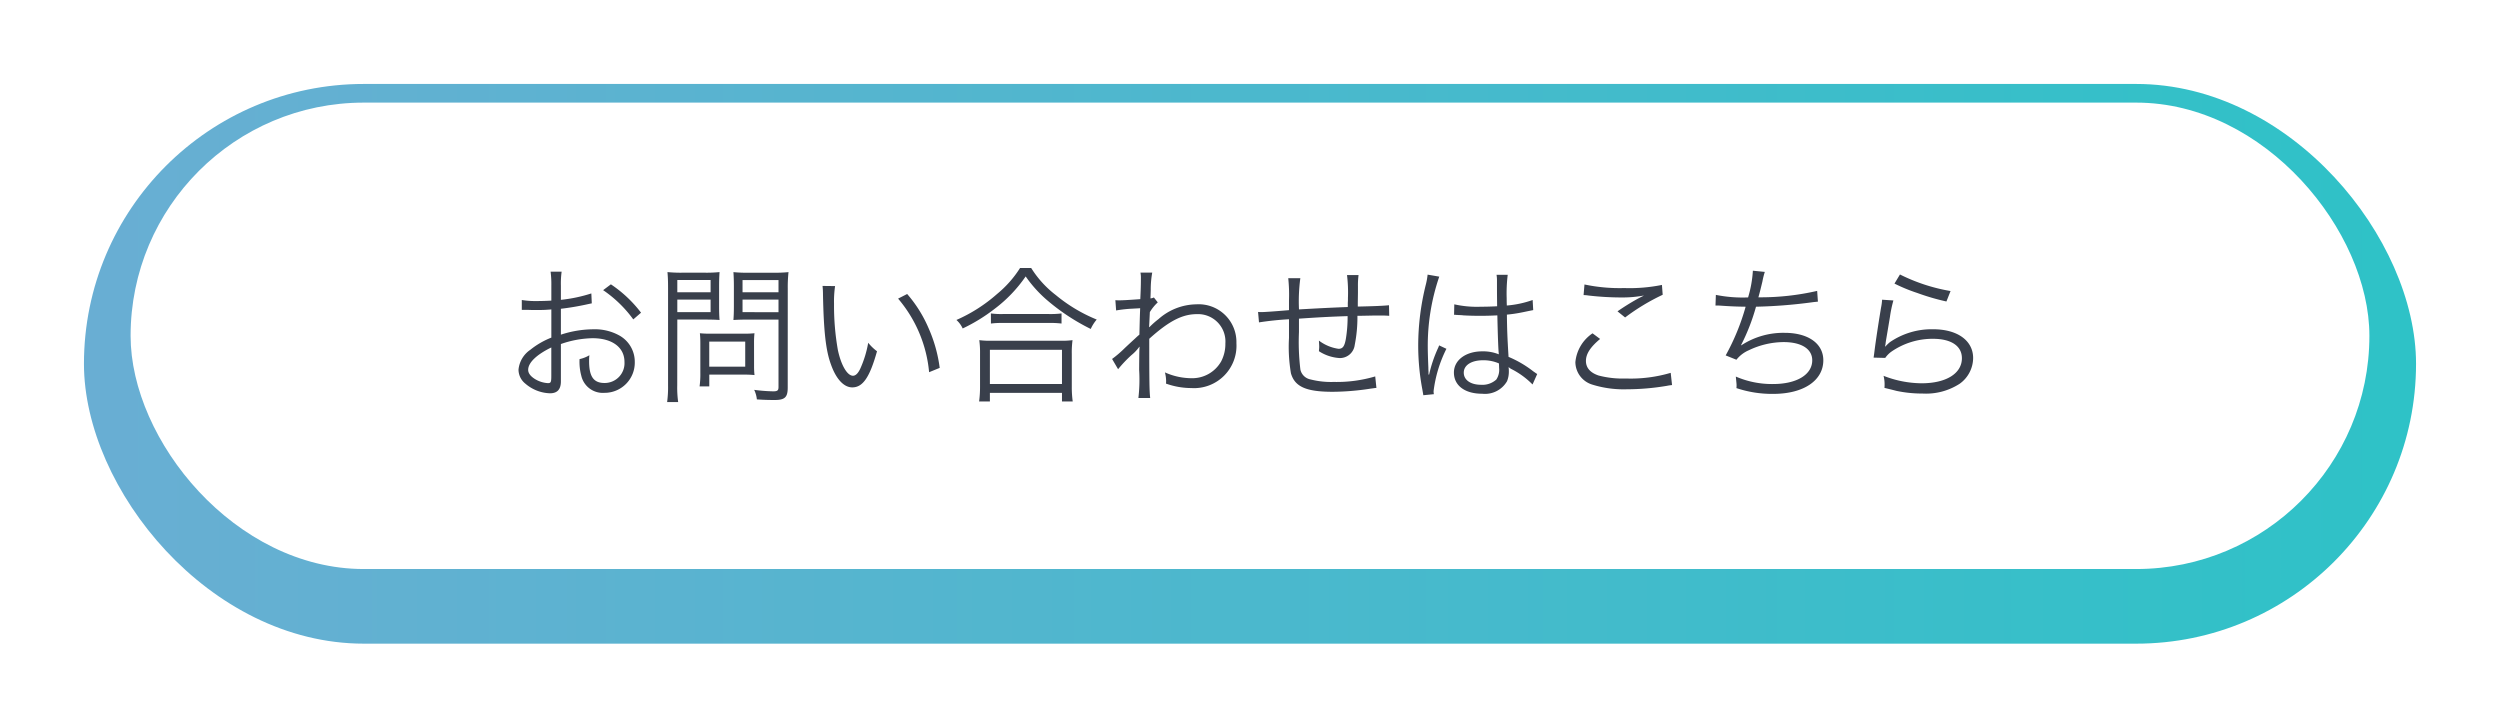 <svg xmlns="http://www.w3.org/2000/svg" xmlns:xlink="http://www.w3.org/1999/xlink" width="268" height="78" viewBox="0 0 268 78">
  <defs>
    <style>
      .cls-1 {
        fill: url(#linear-gradient);
      }

      .cls-2 {
        fill: #fff;
      }

      .cls-3 {
        fill: #393f4b;
      }

      .cls-4 {
        filter: url(#長方形_31);
      }
    </style>
    <linearGradient id="linear-gradient" x1="1" y1="1" x2="0" y2="1" gradientUnits="objectBoundingBox">
      <stop offset="0" stop-color="#2ec2c7"/>
      <stop offset="1" stop-color="#69aed3"/>
    </linearGradient>
    <filter id="長方形_31" x="0" y="0" width="268" height="78" filterUnits="userSpaceOnUse">
      <feOffset dy="3" input="SourceAlpha"/>
      <feGaussianBlur stdDeviation="3" result="blur"/>
      <feFlood flood-opacity="0.161"/>
      <feComposite operator="in" in2="blur"/>
      <feComposite in="SourceGraphic"/>
    </filter>
  </defs>
  <g id="コンポーネント_10_3" data-name="コンポーネント 10 – 3" transform="translate(9 6)">
    <g class="cls-4" transform="matrix(1, 0, 0, 1, -9, -6)">
      <rect id="長方形_31-2" data-name="長方形 31" class="cls-1" width="250" height="60" rx="30" transform="translate(9 6)"/>
    </g>
    <rect id="長方形_74" data-name="長方形 74" class="cls-2" width="240" height="50" rx="25" transform="translate(5 5)"/>
    <path id="パス_48" data-name="パス 48" class="cls-3" d="M-70.608-10.544a16.17,16.17,0,0,1-3.264.688v-1.536a9.15,9.15,0,0,1,.08-1.488h-1.184a10.629,10.629,0,0,1,.08,1.52v1.584c-.48.032-1.1.048-1.536.048a9.062,9.062,0,0,1-1.632-.112v1.056h.656c.176.016.608.016.848.016.464,0,.736,0,1.024-.016.5-.032.5-.032.64-.048v3.024A8.559,8.559,0,0,0-77.152-4.5a2.9,2.9,0,0,0-1.264,2.128,1.93,1.93,0,0,0,.736,1.5A4.226,4.226,0,0,0-75.04.16c.784,0,1.168-.416,1.168-1.28v-4a10.8,10.8,0,0,1,3.392-.624c2.1,0,3.424.976,3.424,2.544A2.124,2.124,0,0,1-69.2-.944c-1.168,0-1.648-.688-1.648-2.352a4.752,4.752,0,0,1,.032-.624,3.468,3.468,0,0,1-1.056.416A5.838,5.838,0,0,0-71.68-1.7,2.36,2.36,0,0,0-69.216.112,3.238,3.238,0,0,0-65.952-3.2,3.22,3.22,0,0,0-67.6-6.032,5.417,5.417,0,0,0-70.432-6.7a11.335,11.335,0,0,0-3.44.576V-8.9a28.082,28.082,0,0,0,2.832-.48c.224-.048.288-.064.48-.1ZM-74.9-1.712c0,.688-.048.784-.368.784a2.988,2.988,0,0,1-1.424-.464c-.464-.3-.688-.624-.688-.96,0-.768.9-1.632,2.48-2.4ZM-65.28-8.48a13.445,13.445,0,0,0-3.232-3.04l-.832.624A13.1,13.1,0,0,1-66.112-7.76Zm3.888.736h2.912c.656,0,1.264.016,1.616.048-.032-.384-.048-.832-.048-1.472v-2.144c0-.624.016-1.04.048-1.52a14.039,14.039,0,0,1-1.632.064h-2.288a14.67,14.67,0,0,1-1.664-.064c.048.512.064.976.064,1.76V-.688a12.107,12.107,0,0,1-.1,1.792H-61.3a11.247,11.247,0,0,1-.1-1.792Zm0-4.24h3.568v1.312h-3.568Zm0,2.1h3.568v1.344h-3.568Zm11.84-1.184a14.972,14.972,0,0,1,.08-1.76,14.992,14.992,0,0,1-1.68.064h-2.592a14.039,14.039,0,0,1-1.632-.064c.032.48.048.96.048,1.52v2.144c0,.592-.016,1.008-.048,1.472.352-.032.96-.048,1.632-.048h3.2V-.512c0,.368-.112.464-.576.464a18.16,18.16,0,0,1-2.032-.16A3.036,3.036,0,0,1-52.864.816c.7.048,1.28.064,1.9.064,1.1,0,1.408-.288,1.408-1.328Zm-4.848-.912h3.856v1.312H-54.4Zm0,2.1h3.856v1.344H-54.4ZM-53.168-5.3a9.052,9.052,0,0,1,.048-.976,11.482,11.482,0,0,1-1.168.048h-3.584a11,11,0,0,1-1.1-.048,9.907,9.907,0,0,1,.048,1.008v3.2a9.9,9.9,0,0,1-.08,1.488h1.04V-1.84h3.84a9.254,9.254,0,0,1,1.008.048,8.147,8.147,0,0,1-.048-.96Zm-4.8-.08h3.856v2.688h-3.856Zm12.144-5.968a8.655,8.655,0,0,1,.048.944c.08,3.936.3,5.984.864,7.5.544,1.536,1.376,2.432,2.272,2.432,1.136,0,1.872-1.072,2.656-3.872a5.115,5.115,0,0,1-.944-.912,11.511,11.511,0,0,1-.832,2.736c-.24.528-.512.8-.8.8-.608,0-1.264-1.1-1.616-2.736a27.4,27.4,0,0,1-.416-4.976,11.6,11.6,0,0,1,.112-1.9Zm8.1,1.36A14.131,14.131,0,0,1-34.4-2.1l1.136-.464a15.32,15.32,0,0,0-1.2-4.272,13.888,13.888,0,0,0-2.288-3.648Zm13.072-3.28A11.64,11.64,0,0,1-27.12-10.48,16.688,16.688,0,0,1-31.472-7.7a2.781,2.781,0,0,1,.672.912,18.5,18.5,0,0,0,3.392-2.08,14.908,14.908,0,0,0,3.36-3.5A13.441,13.441,0,0,0-21.584-9.68a22.365,22.365,0,0,0,4.512,2.944,4.141,4.141,0,0,1,.64-1.008,16.778,16.778,0,0,1-4.384-2.624,10.991,10.991,0,0,1-2.64-2.9Zm-3.12,5.952a9.2,9.2,0,0,1,1.248-.064h4.976a9.849,9.849,0,0,1,1.344.064V-8.4a9.554,9.554,0,0,1-1.344.064h-4.96A8.178,8.178,0,0,1-27.776-8.4Zm-.112,8.352V.112h7.728V1.04h1.152a11.12,11.12,0,0,1-.1-1.568V-4.064a9.671,9.671,0,0,1,.08-1.472,8.479,8.479,0,0,1-1.248.064h-7.5a8.479,8.479,0,0,1-1.248-.064,10.062,10.062,0,0,1,.08,1.472V-.528a11.613,11.613,0,0,1-.1,1.568Zm0-5.536h7.728V-.832h-7.728Zm13.744,2.08a13.64,13.64,0,0,1,1.44-1.52,4.5,4.5,0,0,0,.832-.88h.032c-.032.384-.032.512-.048,2.464a17.081,17.081,0,0,1-.08,3.024H-10.7c-.08-.736-.1-1.536-.1-6.352,2.1-1.888,3.536-2.64,5.1-2.64A2.936,2.936,0,0,1-2.64-5.184a4.044,4.044,0,0,1-.448,1.92,3.562,3.562,0,0,1-3.2,1.808A7.007,7.007,0,0,1-9.12-2.08a3.933,3.933,0,0,1,.128.928,2.089,2.089,0,0,1-.016.272,8.071,8.071,0,0,0,2.72.48A4.548,4.548,0,0,0-1.456-5.216a4.046,4.046,0,0,0-4.3-4.16A6.229,6.229,0,0,0-9.808-7.792a8.763,8.763,0,0,0-.928.816l-.048.048h-.032c0-.032.032-.576.08-1.616a4.731,4.731,0,0,1,.848-1.04l-.416-.528a.935.935,0,0,1-.368.1c.016-.368.016-.368.032-.912a10.029,10.029,0,0,1,.16-1.856h-1.264a2.879,2.879,0,0,1,.048.624c0,.624-.016,1.232-.064,2.224-1.312.1-1.984.128-2.224.128-.128,0-.224,0-.448-.016l.08,1.1a13.975,13.975,0,0,1,1.76-.192c.592-.032.592-.032.816-.048-.048,1.36-.048,1.5-.08,2.832-.208.176-.208.176-.464.416-.544.5-.544.5-1.088,1.008A11.84,11.84,0,0,1-14.784-3.52ZM4.1-12.176a17.015,17.015,0,0,1,.08,2.384v1.04c-1.68.144-2.672.208-2.96.208A3.412,3.412,0,0,1,.864-8.56l.1,1.12a32.246,32.246,0,0,1,3.216-.336v2a16.883,16.883,0,0,0,.208,3.792C4.8-.544,6.016,0,8.864,0a27.187,27.187,0,0,0,4.048-.336c.384-.048.416-.064.64-.08l-.128-1.232a14.506,14.506,0,0,1-4.448.592,8.89,8.89,0,0,1-2.5-.272,1.374,1.374,0,0,1-1.072-1.04A24.533,24.533,0,0,1,5.248-6.4V-7.84c2.128-.144,3.28-.208,5.216-.272a14.549,14.549,0,0,1-.192,2.464c-.144.784-.336,1.04-.784,1.04a4.544,4.544,0,0,1-2.1-.88c.016.32.032.48.032.656,0,.16-.016.24-.032.48a4.589,4.589,0,0,0,2.224.736,1.6,1.6,0,0,0,1.616-1.408,15.214,15.214,0,0,0,.288-3.12c.512,0,.864-.016,1.12-.016.528-.016.944-.016,1.088-.016.672,0,.768,0,1.2.032L14.9-9.28c-.528.064-1.776.112-3.344.144v-.432l.016-1.04v-.672a8.657,8.657,0,0,1,.064-1.232H10.4a15.333,15.333,0,0,1,.1,2.432c0,.192,0,.368-.016.544v.448c-2,.08-2.64.112-5.232.256a18.515,18.515,0,0,1,.144-3.344Zm17.776,3.92h.064a.735.735,0,0,1,.16.016,2.382,2.382,0,0,1,.272.016,4.2,4.2,0,0,1,.512.032c.56.032,1.152.048,1.808.048.608,0,1.1-.016,1.824-.048.048,2.336.112,3.84.16,4.176a4.52,4.52,0,0,0-1.776-.32c-1.776,0-3.04.944-3.04,2.272,0,1.392,1.168,2.272,3.024,2.272a2.732,2.732,0,0,0,2.672-1.344,2.758,2.758,0,0,0,.192-1.088,2.3,2.3,0,0,0-.032-.416,1.123,1.123,0,0,1,.144.1,1.027,1.027,0,0,0,.16.1A8.646,8.646,0,0,1,30.288-.784l.5-1.12c-.176-.112-.208-.144-.4-.272a11.582,11.582,0,0,0-2.672-1.568c-.128-2.128-.16-2.944-.176-4.528a15.3,15.3,0,0,0,1.7-.256c1.088-.224,1.088-.224,1.12-.224L30.3-9.84a10.905,10.905,0,0,1-2.768.592c-.016-.352-.016-.608-.016-.784a16.37,16.37,0,0,1,.112-2.512h-1.2a3.549,3.549,0,0,1,.048.656c0,1.216,0,1.216.016,2.72-.656.032-1.088.048-1.712.048a11.076,11.076,0,0,1-2.88-.256ZM26.688-3.04s.016.368.016.48a1.869,1.869,0,0,1-.3,1.248,2.205,2.205,0,0,1-1.632.56c-1.12,0-1.856-.512-1.856-1.3,0-.8.816-1.328,2.064-1.328A4.132,4.132,0,0,1,26.688-3.04ZM19.04-12.56a7.37,7.37,0,0,1-.176,1.008,27.11,27.11,0,0,0-.832,6.576A25.47,25.47,0,0,0,18.48-.224c.064.368.08.448.1.592L19.712.256a1.743,1.743,0,0,1-.032-.32,13.817,13.817,0,0,1,1.376-4.544l-.784-.368a2.206,2.206,0,0,1-.128.32A14.2,14.2,0,0,0,19.2-1.84l-.064-.016v-.3c-.016-.288-.016-.32-.016-.448-.032-.736-.064-1.68-.064-2.24a22.8,22.8,0,0,1,1.232-7.5Zm16.72,2.192a3.758,3.758,0,0,1,.528.048,31.3,31.3,0,0,0,3.52.208,12.647,12.647,0,0,0,2.416-.208c-.16.1-.192.1-.3.16-.192.1-.224.112-.4.208a24.791,24.791,0,0,0-2.128,1.328l.816.656A22.788,22.788,0,0,1,44.24-10.4l-.08-1.056a17.5,17.5,0,0,1-4.048.336,18.293,18.293,0,0,1-4.256-.384Zm.96,4.1a4.2,4.2,0,0,0-1.84,3.088A2.549,2.549,0,0,0,36.7-.768a11.288,11.288,0,0,0,3.68.5A26.1,26.1,0,0,0,44.7-.64a4.475,4.475,0,0,1,.544-.08L45.1-2.032a15.178,15.178,0,0,1-4.8.608,10.189,10.189,0,0,1-2.928-.32c-.9-.3-1.36-.832-1.36-1.568,0-.752.48-1.488,1.52-2.352ZM49.9-9.248h.128c.1,0,.24,0,.448.016.928.064,1.632.1,2.656.112A24.123,24.123,0,0,1,50.992-3.9l1.152.464a3.423,3.423,0,0,1,1.344-1.024A8.713,8.713,0,0,1,57.2-5.328c1.92,0,3.072.736,3.072,1.952,0,1.536-1.664,2.544-4.192,2.544a9.764,9.764,0,0,1-4-.8c.048.512.08.8.08.88v.1a1.768,1.768,0,0,1-.016.256A11.961,11.961,0,0,0,56.1.224c3.232,0,5.36-1.424,5.36-3.6,0-1.792-1.616-2.944-4.144-2.944a8.208,8.208,0,0,0-4.656,1.344l-.016-.032a21.622,21.622,0,0,0,1.6-4.112,53.471,53.471,0,0,0,5.936-.464c.336-.048.432-.048.7-.08l-.08-1.152a27.161,27.161,0,0,1-6.3.688c.16-.576.208-.768.432-1.7a8.113,8.113,0,0,1,.256-1.024l-1.28-.128a12.468,12.468,0,0,1-.512,2.864,14.627,14.627,0,0,1-3.456-.272ZM69.088-11.6a17.82,17.82,0,0,0,2.448,1.008,24.678,24.678,0,0,0,3.12.912L75.1-10.8a19.29,19.29,0,0,1-5.424-1.776ZM67.76-9.872a5.382,5.382,0,0,1-.112.848c-.224,1.344-.512,3.2-.672,4.416-.064.512-.08.656-.128.944l1.248.032a2.782,2.782,0,0,1,.64-.656,7.752,7.752,0,0,1,4.48-1.392c1.952,0,3.1.768,3.1,2.08,0,1.632-1.68,2.688-4.32,2.688a11.364,11.364,0,0,1-4.08-.8,3.7,3.7,0,0,1,.112.992,2.523,2.523,0,0,1-.016.3c.976.24.976.24,1.28.32a13.293,13.293,0,0,0,2.8.288A6.641,6.641,0,0,0,76.08-.864a3.421,3.421,0,0,0,1.44-2.752c0-1.872-1.68-3.088-4.288-3.088a7.92,7.92,0,0,0-4.624,1.376,4.481,4.481,0,0,0-.5.48l-.032-.016a1.928,1.928,0,0,0,.064-.368c.048-.368.08-.48.464-2.8a13.391,13.391,0,0,1,.368-1.76Z" transform="translate(125 36)"/>
  </g>
</svg>

